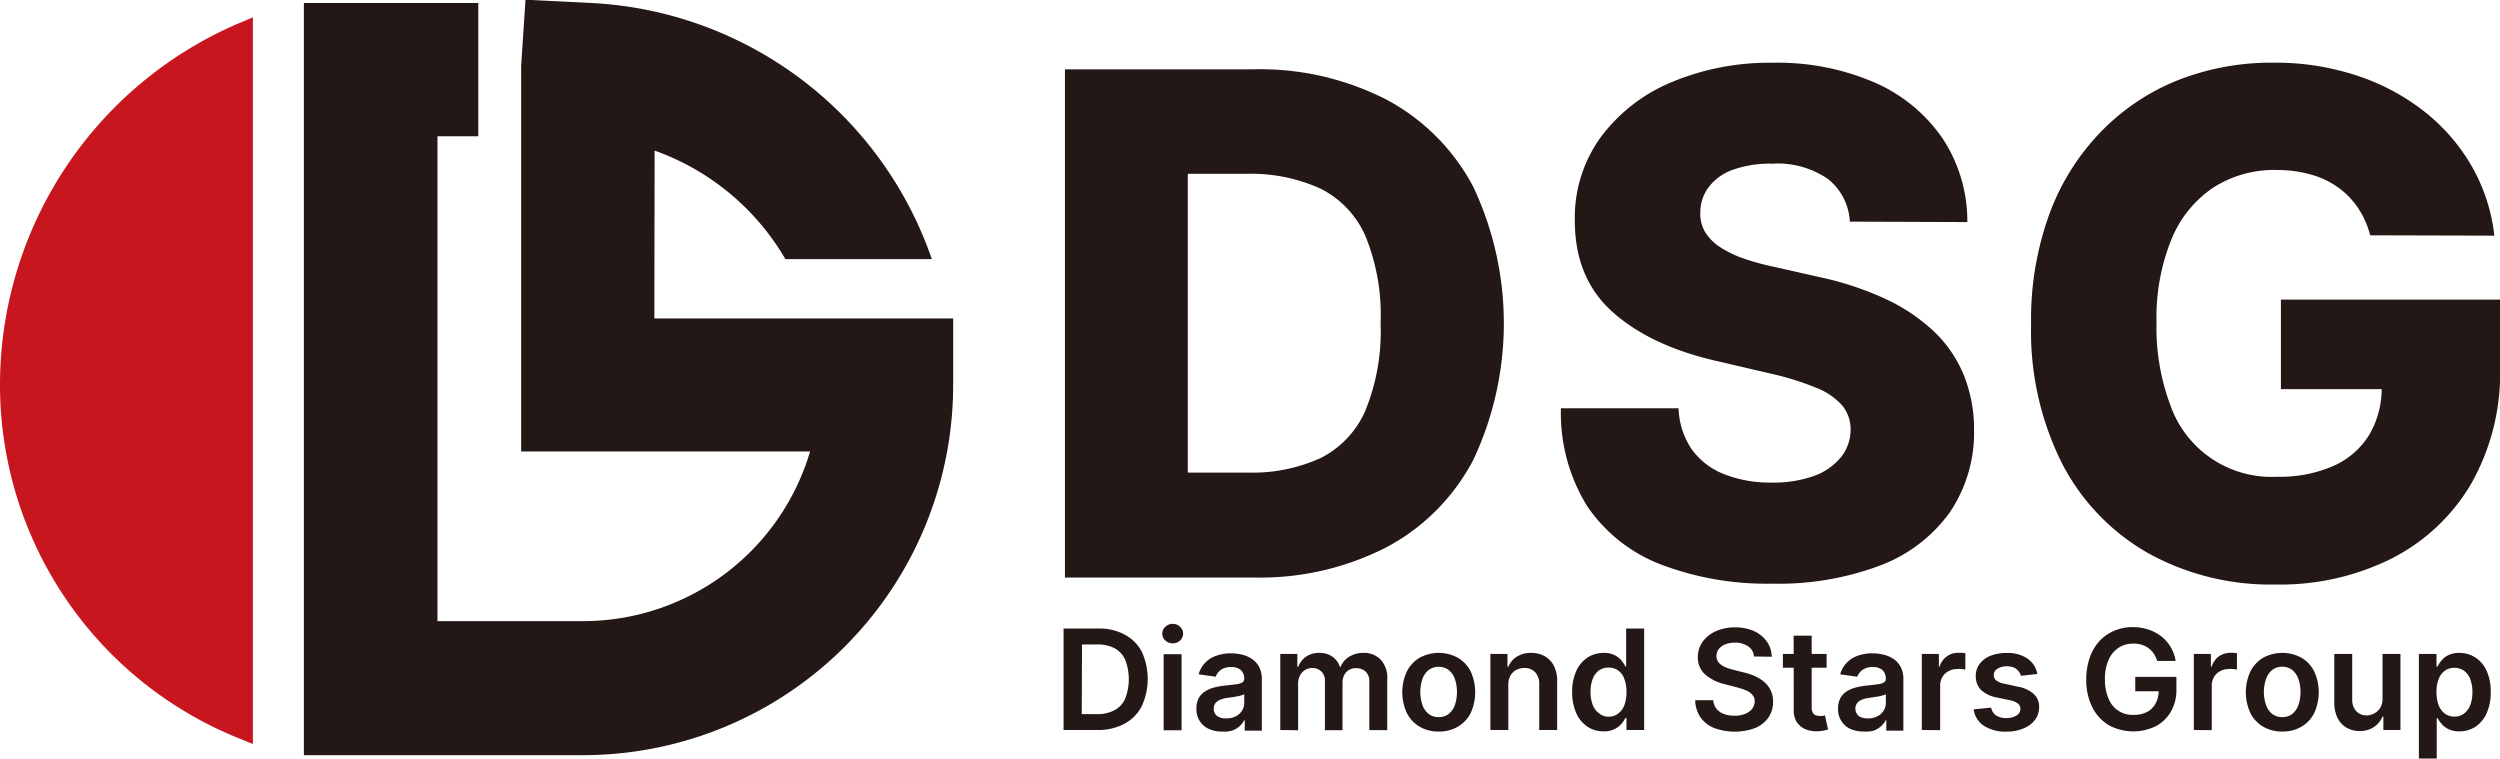 <svg id="レイヤー_1" data-name="レイヤー 1" xmlns="http://www.w3.org/2000/svg" viewBox="0 0 292.81 88.85"><defs><style>.cls-1{fill:#231815;}.cls-2{fill:#c7161d;}</style></defs><path class="cls-1" d="M329.85,373.29A28.94,28.94,0,0,1,345.17,386h17.15a44.57,44.57,0,0,0-39.88-30l-7.71-.38-.51,7.7v45.21h33.84a27.74,27.74,0,0,1-26.57,19.87H304.42V371.61h4.78V356H288.77v88.1h32.71a43.38,43.38,0,0,0,43.34-43.33v-7.82h-35Z" transform="translate(-253.18 -355.65)"/><path class="cls-2" d="M280.93,358.47a46.07,46.07,0,0,0-27.75,42.27A44.63,44.63,0,0,0,281,442.06l1.8.73V357.68Z" transform="translate(-253.18 -355.65)"/><path class="cls-1" d="M399.91,423.29h-22V363.77h22a32.42,32.42,0,0,1,15.68,3.56,24.5,24.5,0,0,1,10.16,10.23,37.53,37.53,0,0,1,0,31.93,24.39,24.39,0,0,1-10.15,10.24A32.47,32.47,0,0,1,399.91,423.29ZM392.3,411h7.06a19.2,19.2,0,0,0,8.47-1.69,11.18,11.18,0,0,0,5.26-5.55,24.6,24.6,0,0,0,1.79-10.28,24.29,24.29,0,0,0-1.8-10.24,11.22,11.22,0,0,0-5.31-5.53,19.68,19.68,0,0,0-8.62-1.7H392.3Z" transform="translate(-253.18 -355.65)"/><path class="cls-1" d="M469.84,381.61a6.79,6.79,0,0,0-2.57-5,10.35,10.35,0,0,0-6.5-1.79,13,13,0,0,0-4.65.72,6.11,6.11,0,0,0-2.79,2,4.89,4.89,0,0,0-1,2.89,4.21,4.21,0,0,0,.54,2.36,5.65,5.65,0,0,0,1.74,1.78,12,12,0,0,0,2.78,1.35,28,28,0,0,0,3.66,1l5.12,1.16a36.61,36.61,0,0,1,7.8,2.56,21.49,21.49,0,0,1,5.7,3.81,14.78,14.78,0,0,1,3.5,5.09,16.92,16.92,0,0,1,1.22,6.45,16.68,16.68,0,0,1-2.85,9.68,17.73,17.73,0,0,1-8.09,6.19,33.77,33.77,0,0,1-12.72,2.15,34.72,34.72,0,0,1-13-2.24,18.39,18.39,0,0,1-8.63-6.8A20.71,20.71,0,0,1,436,403.47h13.78a9.09,9.09,0,0,0,1.54,4.8,8.4,8.4,0,0,0,3.76,2.9,14.54,14.54,0,0,0,5.57,1,14,14,0,0,0,5-.78,7.21,7.21,0,0,0,3.15-2.19,5.15,5.15,0,0,0,1.13-3.19,4.4,4.4,0,0,0-1-2.89,8,8,0,0,0-3.12-2.09,33.62,33.62,0,0,0-5.36-1.65l-6.22-1.45q-7.74-1.77-12.18-5.74t-4.42-10.74a16,16,0,0,1,3-9.68,19.73,19.73,0,0,1,8.29-6.48A29.69,29.69,0,0,1,460.8,363a28.61,28.61,0,0,1,12,2.34,18.64,18.64,0,0,1,7.92,6.55,17.54,17.54,0,0,1,2.88,9.77Z" transform="translate(-253.18 -355.65)"/><path class="cls-1" d="M530.79,383.21a10.64,10.64,0,0,0-1.45-3.24,9.44,9.44,0,0,0-2.36-2.4,10,10,0,0,0-3.19-1.49,14.52,14.52,0,0,0-3.95-.52,13.17,13.17,0,0,0-7.49,2.1,13.36,13.36,0,0,0-4.87,6.09,24.38,24.38,0,0,0-1.72,9.69,25.85,25.85,0,0,0,1.66,9.77,12.54,12.54,0,0,0,12.42,8.28,15.65,15.65,0,0,0,6.69-1.29,9.36,9.36,0,0,0,4.18-3.68,10.77,10.77,0,0,0,1.42-5.61l2.67.32H520.33V390.74H546v7.88a26.33,26.33,0,0,1-3.38,13.68,22.78,22.78,0,0,1-9.31,8.76,29.25,29.25,0,0,1-13.58,3.05,29.62,29.62,0,0,1-15-3.7,25.56,25.56,0,0,1-10.06-10.53,34.5,34.5,0,0,1-3.6-16.26,36,36,0,0,1,2.18-13,27.33,27.33,0,0,1,6.09-9.63,25.92,25.92,0,0,1,9.06-6,30,30,0,0,1,11.12-2,30.38,30.38,0,0,1,9.64,1.49,25.72,25.72,0,0,1,7.9,4.18,22.3,22.3,0,0,1,5.6,6.42,21.16,21.16,0,0,1,2.67,8.17Z" transform="translate(-253.18 -355.65)"/><path class="cls-1" d="M381.75,441.15h-4V429.27h4.11a6.11,6.11,0,0,1,3.05.71,4.77,4.77,0,0,1,2,2,7.65,7.65,0,0,1,0,6.37,4.81,4.81,0,0,1-2,2.05A6.41,6.41,0,0,1,381.75,441.15Zm-1.87-1.86h1.77a4.17,4.17,0,0,0,2.07-.46,2.81,2.81,0,0,0,1.25-1.36,6.34,6.34,0,0,0,0-4.54,2.89,2.89,0,0,0-1.23-1.35,4.2,4.2,0,0,0-2-.45h-1.83Z" transform="translate(-253.18 -355.65)"/><path class="cls-1" d="M390.53,431a1.23,1.23,0,0,1-.86-.33,1.08,1.08,0,0,1,0-1.61,1.2,1.2,0,0,1,.86-.34,1.18,1.18,0,0,1,.86.34,1.08,1.08,0,0,1,0,1.61A1.22,1.22,0,0,1,390.53,431Zm-1.06,10.18v-8.91h2.1v8.91Z" transform="translate(-253.18 -355.65)"/><path class="cls-1" d="M396.3,441.33a3.65,3.65,0,0,1-1.52-.3,2.45,2.45,0,0,1-1.07-.91,2.52,2.52,0,0,1-.4-1.47,2.6,2.6,0,0,1,.28-1.25,2.16,2.16,0,0,1,.77-.79,3.51,3.51,0,0,1,1.08-.45,9.72,9.72,0,0,1,1.26-.22c.52-.05.94-.1,1.27-.15a1.71,1.71,0,0,0,.71-.21.48.48,0,0,0,.23-.44v0a1.32,1.32,0,0,0-.39-1,1.62,1.62,0,0,0-1.12-.36,2,2,0,0,0-1.23.33,1.68,1.68,0,0,0-.6.8l-2-.28a3.15,3.15,0,0,1,.77-1.36,3.21,3.21,0,0,1,1.31-.82,4.85,4.85,0,0,1,1.7-.28,5.68,5.68,0,0,1,1.29.15,3.64,3.64,0,0,1,1.16.5,2.5,2.5,0,0,1,.85.94,3,3,0,0,1,.32,1.47v6h-2v-1.22h-.07a2.41,2.41,0,0,1-.53.69,2.65,2.65,0,0,1-.87.52A3.45,3.45,0,0,1,396.3,441.33Zm.54-1.54a2.26,2.26,0,0,0,1.1-.26,1.77,1.77,0,0,0,.72-.66,1.74,1.74,0,0,0,.25-.92v-1a1,1,0,0,1-.33.14,5.15,5.15,0,0,1-.53.13l-.57.09-.5.07a3.44,3.44,0,0,0-.84.21,1.47,1.47,0,0,0-.59.4,1,1,0,0,0-.21.66,1,1,0,0,0,.43.88A1.78,1.78,0,0,0,396.84,439.79Z" transform="translate(-253.18 -355.65)"/><path class="cls-1" d="M403.13,441.15v-8.91h2v1.51h.11a2.41,2.41,0,0,1,.92-1.2,2.68,2.68,0,0,1,1.54-.43,2.54,2.54,0,0,1,1.53.44,2.3,2.3,0,0,1,.88,1.19h.09a2.4,2.4,0,0,1,1-1.18,3.06,3.06,0,0,1,1.68-.45,2.68,2.68,0,0,1,2,.78,3.06,3.06,0,0,1,.78,2.27v6h-2.1v-5.66a1.54,1.54,0,0,0-.44-1.21,1.59,1.59,0,0,0-1.08-.39,1.54,1.54,0,0,0-1.19.47,1.81,1.81,0,0,0-.43,1.23v5.56h-2.06V435.4a1.43,1.43,0,0,0-1.5-1.51,1.56,1.56,0,0,0-.82.23,1.68,1.68,0,0,0-.6.64,2.13,2.13,0,0,0-.22,1v5.42Z" transform="translate(-253.18 -355.65)"/><path class="cls-1" d="M421.69,441.33a4.31,4.31,0,0,1-2.26-.58,3.88,3.88,0,0,1-1.48-1.6,5.79,5.79,0,0,1,0-4.84,3.85,3.85,0,0,1,1.48-1.61,4.69,4.69,0,0,1,4.52,0,3.87,3.87,0,0,1,1.49,1.61,5.89,5.89,0,0,1,0,4.84,3.9,3.9,0,0,1-1.49,1.6A4.31,4.31,0,0,1,421.69,441.33Zm0-1.69a1.83,1.83,0,0,0,1.19-.39,2.42,2.42,0,0,0,.71-1.05,4.88,4.88,0,0,0,0-3,2.45,2.45,0,0,0-.71-1.06,2,2,0,0,0-2.39,0,2.39,2.39,0,0,0-.72,1.06,4.88,4.88,0,0,0,0,3,2.35,2.35,0,0,0,.72,1.05A1.84,1.84,0,0,0,421.7,439.64Z" transform="translate(-253.18 -355.65)"/><path class="cls-1" d="M429.84,435.93v5.22h-2.1v-8.91h2v1.51h.1a2.51,2.51,0,0,1,1-1.19,3,3,0,0,1,1.67-.44,3.1,3.1,0,0,1,1.61.4,2.69,2.69,0,0,1,1.07,1.14,3.87,3.87,0,0,1,.37,1.81v5.68h-2.1V435.8a2,2,0,0,0-.46-1.4,1.63,1.63,0,0,0-1.27-.51,2.09,2.09,0,0,0-1,.24,1.81,1.81,0,0,0-.67.7A2.32,2.32,0,0,0,429.84,435.93Z" transform="translate(-253.18 -355.65)"/><path class="cls-1" d="M441,441.31a3.36,3.36,0,0,1-1.88-.54,3.66,3.66,0,0,1-1.31-1.57,5.86,5.86,0,0,1-.49-2.5,5.76,5.76,0,0,1,.5-2.51,3.66,3.66,0,0,1,1.32-1.54,3.45,3.45,0,0,1,1.87-.53,2.74,2.74,0,0,1,1.29.27,2.4,2.4,0,0,1,.79.62,3.48,3.48,0,0,1,.46.7h.09v-4.44h2.11v11.88h-2.07v-1.4h-.13a3.14,3.14,0,0,1-.46.68,2.5,2.5,0,0,1-.82.62A2.81,2.81,0,0,1,441,441.31Zm.58-1.72a1.81,1.81,0,0,0,1.14-.37,2.25,2.25,0,0,0,.72-1,4.41,4.41,0,0,0,.24-1.52,4.29,4.29,0,0,0-.24-1.5,2,2,0,0,0-.71-1,1.82,1.82,0,0,0-1.15-.36,1.9,1.9,0,0,0-1.17.37,2.14,2.14,0,0,0-.7,1,4.2,4.2,0,0,0-.24,1.47,4.27,4.27,0,0,0,.24,1.49,2.24,2.24,0,0,0,.72,1A1.77,1.77,0,0,0,441.59,439.59Z" transform="translate(-253.18 -355.65)"/><path class="cls-1" d="M458.61,432.54a1.53,1.53,0,0,0-.68-1.19,2.64,2.64,0,0,0-1.56-.43,2.88,2.88,0,0,0-1.15.21,1.78,1.78,0,0,0-.74.55,1.32,1.32,0,0,0-.26.8,1.22,1.22,0,0,0,.17.64,1.48,1.48,0,0,0,.47.46,2.6,2.6,0,0,0,.65.31,6.75,6.75,0,0,0,.73.22l1.11.28a7.9,7.9,0,0,1,1.3.42,4.65,4.65,0,0,1,1.12.68,3,3,0,0,1,.79,1,3,3,0,0,1,.29,1.34,3.23,3.23,0,0,1-.53,1.84,3.61,3.61,0,0,1-1.54,1.24,7,7,0,0,1-4.85,0,3.57,3.57,0,0,1-1.59-1.25,3.7,3.7,0,0,1-.61-2h2.11a1.86,1.86,0,0,0,.38,1,2,2,0,0,0,.89.62,3.57,3.57,0,0,0,1.21.2,3.3,3.3,0,0,0,1.23-.21,2,2,0,0,0,.84-.59,1.48,1.48,0,0,0,.31-.89,1.17,1.17,0,0,0-.28-.77,1.9,1.9,0,0,0-.74-.51,7.74,7.74,0,0,0-1.12-.37l-1.35-.35a5.32,5.32,0,0,1-2.32-1.15,2.6,2.6,0,0,1-.85-2,3,3,0,0,1,.57-1.84,3.78,3.78,0,0,1,1.56-1.23,5.48,5.48,0,0,1,2.23-.44,5.26,5.26,0,0,1,2.22.44,3.65,3.65,0,0,1,1.5,1.22,3.17,3.17,0,0,1,.57,1.78Z" transform="translate(-253.18 -355.65)"/><path class="cls-1" d="M467.12,432.24v1.62H462v-1.62Zm-3.86-2.14h2.11v8.37a1.29,1.29,0,0,0,.13.65.62.62,0,0,0,.34.3,1.21,1.21,0,0,0,.48.08l.36,0,.25-.06.36,1.65a3.68,3.68,0,0,1-.48.12,3.86,3.86,0,0,1-.76.09,3.56,3.56,0,0,1-1.42-.24,2.35,2.35,0,0,1-1-.83,2.5,2.5,0,0,1-.36-1.39Z" transform="translate(-253.18 -355.65)"/><path class="cls-1" d="M471.45,441.33a3.73,3.73,0,0,1-1.53-.3,2.42,2.42,0,0,1-1.06-.91,2.52,2.52,0,0,1-.4-1.47,2.6,2.6,0,0,1,.28-1.25,2.21,2.21,0,0,1,.76-.79,3.68,3.68,0,0,1,1.09-.45,9.72,9.72,0,0,1,1.26-.22c.52-.05.94-.1,1.27-.15a1.71,1.71,0,0,0,.71-.21.47.47,0,0,0,.22-.44v0a1.35,1.35,0,0,0-.38-1,1.62,1.62,0,0,0-1.12-.36,2,2,0,0,0-1.23.33,1.78,1.78,0,0,0-.61.8l-2-.28a3.15,3.15,0,0,1,.77-1.36,3.25,3.25,0,0,1,1.3-.82,4.91,4.91,0,0,1,1.71-.28,5.53,5.53,0,0,1,1.28.15,3.6,3.6,0,0,1,1.17.5,2.58,2.58,0,0,1,.85.94,3,3,0,0,1,.32,1.47v6h-2v-1.22h-.07a2.28,2.28,0,0,1-.54.69,2.5,2.5,0,0,1-.86.52A3.45,3.45,0,0,1,471.45,441.33Zm.54-1.54a2.26,2.26,0,0,0,1.1-.26,1.77,1.77,0,0,0,.72-.66,1.74,1.74,0,0,0,.25-.92v-1a1,1,0,0,1-.34.14,4.93,4.93,0,0,1-.52.13l-.58.09-.49.07a3.33,3.33,0,0,0-.84.21,1.34,1.34,0,0,0-.59.4,1.14,1.14,0,0,0,.21,1.54A1.84,1.84,0,0,0,472,439.79Z" transform="translate(-253.18 -355.65)"/><path class="cls-1" d="M478.27,441.15v-8.91h2v1.48h.09a2.23,2.23,0,0,1,2.21-1.61H483a2.78,2.78,0,0,1,.37.05v1.93a2.08,2.08,0,0,0-.42-.08,3.56,3.56,0,0,0-.55,0,2.08,2.08,0,0,0-1,.25,1.76,1.76,0,0,0-.71.67,1.91,1.91,0,0,0-.27,1v5.24Z" transform="translate(-253.18 -355.65)"/><path class="cls-1" d="M491.8,434.59l-1.92.21a1.55,1.55,0,0,0-.28-.54,1.5,1.5,0,0,0-.53-.42,2.05,2.05,0,0,0-.83-.15,2,2,0,0,0-1.1.28.86.86,0,0,0-.44.74.79.79,0,0,0,.29.64,2.41,2.41,0,0,0,1,.39l1.51.33a3.79,3.79,0,0,1,1.88.86,2,2,0,0,1,.63,1.55,2.44,2.44,0,0,1-.49,1.49,3.17,3.17,0,0,1-1.35,1,5,5,0,0,1-2,.37,4.61,4.61,0,0,1-2.64-.69,2.74,2.74,0,0,1-1.19-1.92l2.05-.2a1.45,1.45,0,0,0,.59.92,2.08,2.08,0,0,0,1.18.3,2.13,2.13,0,0,0,1.2-.3.9.9,0,0,0,.46-.77.82.82,0,0,0-.29-.63,2.22,2.22,0,0,0-.91-.38l-1.52-.32a3.71,3.71,0,0,1-1.91-.9,2.28,2.28,0,0,1-.6-1.61,2.32,2.32,0,0,1,.45-1.43,2.9,2.9,0,0,1,1.27-.95,5,5,0,0,1,1.88-.33,4.08,4.08,0,0,1,2.48.67A2.79,2.79,0,0,1,491.8,434.59Z" transform="translate(-253.18 -355.65)"/><path class="cls-1" d="M505.84,433.06a3.42,3.42,0,0,0-.39-.84,2.64,2.64,0,0,0-1.42-1.05,3.31,3.31,0,0,0-1-.14,3.11,3.11,0,0,0-1.71.49,3.16,3.16,0,0,0-1.17,1.41,5.35,5.35,0,0,0-.43,2.27,5.48,5.48,0,0,0,.42,2.27,3,3,0,0,0,2.94,1.91,3.39,3.39,0,0,0,1.57-.34,2.52,2.52,0,0,0,1-1,3,3,0,0,0,.36-1.5l.49.07h-3.23v-1.68h4.82v1.43a5.07,5.07,0,0,1-.65,2.64,4.38,4.38,0,0,1-1.78,1.71,6,6,0,0,1-5.5-.13,5.13,5.13,0,0,1-1.93-2.11,7.15,7.15,0,0,1-.7-3.25,7.57,7.57,0,0,1,.42-2.57,5.52,5.52,0,0,1,1.14-1.93,5.18,5.18,0,0,1,1.73-1.2,5.47,5.47,0,0,1,2.16-.42,5.77,5.77,0,0,1,1.84.29,5.14,5.14,0,0,1,1.52.81,4.56,4.56,0,0,1,1.66,2.86Z" transform="translate(-253.18 -355.65)"/><path class="cls-1" d="M510.13,441.15v-8.91h2v1.48h.1a2.25,2.25,0,0,1,.83-1.19,2.34,2.34,0,0,1,1.37-.42h.39l.36.05v1.93a2.08,2.08,0,0,0-.42-.08,3.56,3.56,0,0,0-.55,0,2.11,2.11,0,0,0-1,.25,1.76,1.76,0,0,0-.71.67,1.91,1.91,0,0,0-.27,1v5.24Z" transform="translate(-253.18 -355.65)"/><path class="cls-1" d="M520.49,441.33a4.34,4.34,0,0,1-2.26-.58,3.88,3.88,0,0,1-1.48-1.6,5.79,5.79,0,0,1,0-4.84,3.85,3.85,0,0,1,1.48-1.61,4.71,4.71,0,0,1,4.53,0,3.85,3.85,0,0,1,1.48,1.61,5.89,5.89,0,0,1,0,4.84,3.88,3.88,0,0,1-1.48,1.6A4.38,4.38,0,0,1,520.49,441.33Zm0-1.69a1.81,1.81,0,0,0,1.19-.39,2.34,2.34,0,0,0,.71-1.05,4.88,4.88,0,0,0,0-3,2.37,2.37,0,0,0-.71-1.06,1.82,1.82,0,0,0-1.19-.4,1.85,1.85,0,0,0-1.2.4,2.29,2.29,0,0,0-.71,1.06,4.68,4.68,0,0,0,0,3,2.26,2.26,0,0,0,.71,1.05A1.84,1.84,0,0,0,520.5,439.64Z" transform="translate(-253.18 -355.65)"/><path class="cls-1" d="M532.23,437.4v-5.16h2.1v8.91h-2v-1.58h-.09a2.81,2.81,0,0,1-1,1.22,2.85,2.85,0,0,1-1.68.48,2.91,2.91,0,0,1-1.55-.4,2.64,2.64,0,0,1-1.05-1.14,4,4,0,0,1-.38-1.81v-5.68h2.1v5.35a1.93,1.93,0,0,0,.47,1.35,1.6,1.6,0,0,0,1.21.5,1.91,1.91,0,0,0,.9-.23,1.88,1.88,0,0,0,.72-.68A2.06,2.06,0,0,0,532.23,437.4Z" transform="translate(-253.18 -355.65)"/><path class="cls-1" d="M536.49,444.49V432.24h2.06v1.47h.13a3.48,3.48,0,0,1,.46-.7,2.3,2.3,0,0,1,.79-.62,2.74,2.74,0,0,1,1.29-.27,3.45,3.45,0,0,1,1.87.53,3.59,3.59,0,0,1,1.32,1.54,5.76,5.76,0,0,1,.49,2.51,5.87,5.87,0,0,1-.48,2.5,3.66,3.66,0,0,1-1.31,1.57,3.39,3.39,0,0,1-1.88.54,2.75,2.75,0,0,1-1.27-.26,2.36,2.36,0,0,1-.81-.62,3.21,3.21,0,0,1-.47-.68h-.1v4.74Zm2.06-7.8a4.41,4.41,0,0,0,.24,1.52,2.31,2.31,0,0,0,.71,1,1.85,1.85,0,0,0,1.14.37,1.83,1.83,0,0,0,1.17-.38,2.29,2.29,0,0,0,.71-1,4.27,4.27,0,0,0,.24-1.49,4.2,4.2,0,0,0-.24-1.47,2.14,2.14,0,0,0-.7-1,1.91,1.91,0,0,0-1.18-.37,1.81,1.81,0,0,0-1.14.36,2.12,2.12,0,0,0-.71,1A4.07,4.07,0,0,0,538.55,436.69Z" transform="translate(-253.18 -355.65)"/></svg>